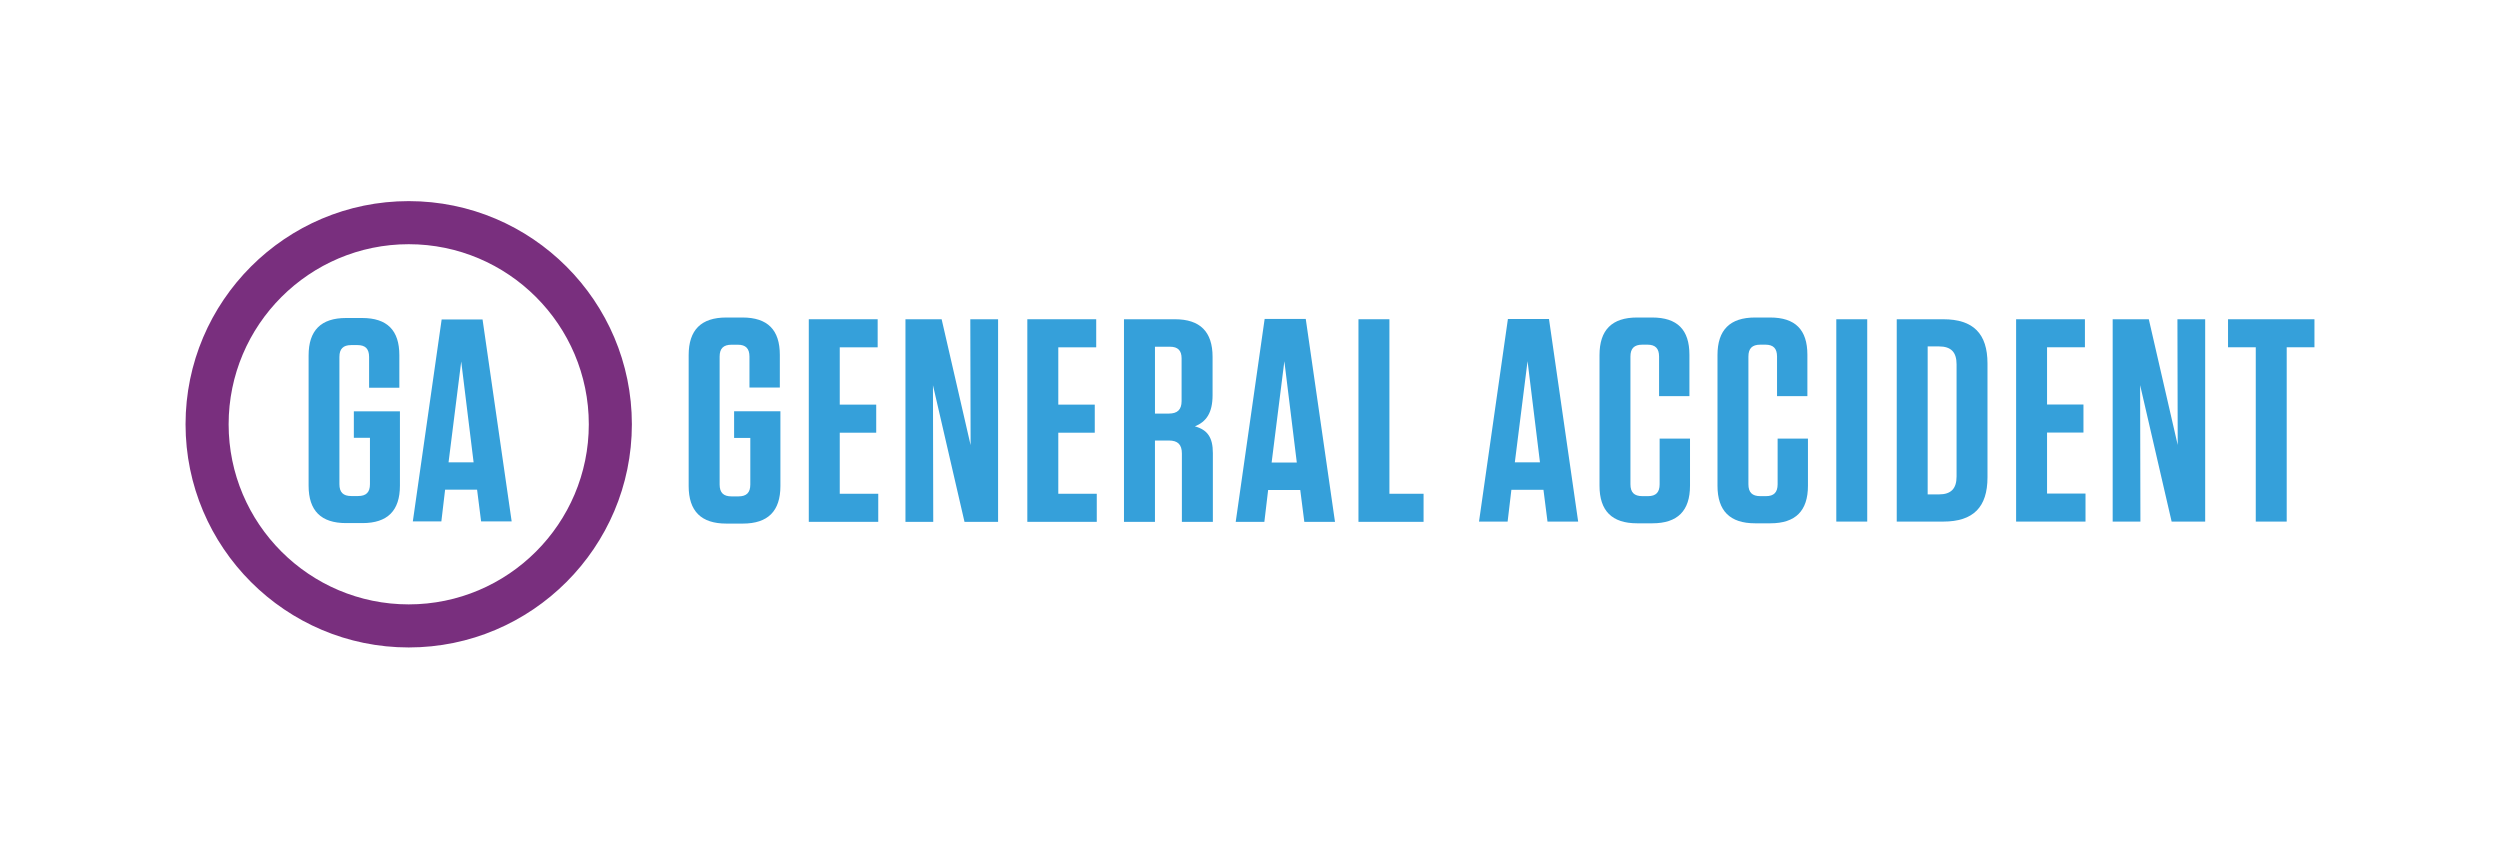 <?xml version="1.0" encoding="UTF-8"?>
<!DOCTYPE svg PUBLIC "-//W3C//DTD SVG 1.1//EN" "http://www.w3.org/Graphics/SVG/1.1/DTD/svg11.dtd">
<!-- Creator: CorelDRAW (Evaluation Version) -->
<svg xmlns="http://www.w3.org/2000/svg" xml:space="preserve" width="53.611mm" height="18.197mm" version="1.1" shape-rendering="geometricPrecision" text-rendering="geometricPrecision" image-rendering="optimizeQuality" fill-rule="evenodd" clip-rule="evenodd"
viewBox="0 0 3540.2 1201.66"
 xmlns:xlink="http://www.w3.org/1999/xlink"
 xmlns:xodm="http://www.corel.com/coreldraw/odm/2003">
 <g id="Layer_x0020_1">
  <rect fill="none" fill-rule="nonzero" x="-0" y="0.01" width="3540.2" height="1201.65"/>
 </g>
 <g id="Layer_x0020_1_0">
  <g id="_2860030429376">
   <path fill="#792F7E" fill-rule="nonzero" d="M578.74 916.86c-174.26,0 -316.02,-141.79 -316.02,-316.03 0,-174.27 141.76,-316.03 316.02,-316.03 174.27,0 316.03,141.76 316.03,316.03 0,174.25 -141.76,316.03 -316.03,316.03zm0 -571.04c-140.61,0 -255.01,114.39 -255.01,255.04 0,140.62 114.4,255.01 255.01,255.01 140.62,0 255.04,-114.39 255.04,-255.01 0,-140.62 -114.41,-255.04 -255.04,-255.04z"/>
   <path fill="#35A0DA" fill-rule="nonzero" d="M501.04 620.01l0 -37.51 65.26 0 0 105.25c0,35.47 -17.54,53.01 -53.03,53.01l-23.23 0c-35.51,0 -53.06,-17.54 -53.06,-53.01l0 -184.4c0,-35.5 17.56,-53.03 53.06,-53.03l22.82 0c35.48,0 52.62,17.54 52.62,52.62l0 46.11 -42.84 0 0 -43.64c0,-11.42 -5.32,-16.74 -16.33,-16.74l-8.99 0c-11.42,0 -16.71,5.32 -16.71,16.74l0 180.28c0,11.42 5.31,16.74 16.71,16.74l9.79 0c11.45,0 16.74,-5.32 16.74,-16.74l0 -65.69 -22.85 0 0.04 0z"/>
   <path fill="#35A0DA" fill-rule="nonzero" d="M724.52 738.32l-43.27 0 -5.68 -44.9 -45.28 0 -5.31 44.9 -40.4 0 40.82 -285.97 57.91 0 41.22 285.97 -0.01 0zm-89.33 -83.63l35.45 0 -17.54 -142.79 -17.94 142.79 0.03 0z"/>
   <path fill="#35A0DA" fill-rule="nonzero" d="M1039.54 620.15l0 -37.72 65.57 0 0 105.76c0,35.66 -17.62,53.26 -53.26,53.26l-23.37 0c-35.67,0 -53.29,-17.62 -53.29,-53.26l0 -185.28c0,-35.66 17.62,-53.28 53.29,-53.28l22.93 0c35.69,0 52.88,17.62 52.88,52.87l0 46.31 -43.01 0 0 -43.84c0,-11.49 -5.34,-16.81 -16.42,-16.81l-9.01 0c-11.48,0 -16.81,5.32 -16.81,16.81l0 181.15c0,11.49 5.34,16.81 16.81,16.81l9.83 0c11.49,0 16.8,-5.32 16.8,-16.81l0 -65.99 -22.94 0 -0.01 0.03z"/>
   <polygon fill="#35A0DA" fill-rule="nonzero" points="1242.83,452.08 1242.83,491.85 1189.14,491.85 1189.14,572.99 1240.78,572.99 1240.78,612.76 1189.14,612.76 1189.14,699.22 1243.66,699.22 1243.66,738.98 1145.3,738.98 1145.3,452.08 "/>
   <polygon fill="#35A0DA" fill-rule="nonzero" points="1374.02,452.08 1413.36,452.08 1413.36,738.98 1365.8,738.98 1321.14,545.54 1321.54,738.98 1282.19,738.98 1282.19,452.08 1333.42,452.08 1374.45,630.36 "/>
   <polygon fill="#35A0DA" fill-rule="nonzero" points="1552.32,452.08 1552.32,491.85 1498.62,491.85 1498.62,572.99 1550.27,572.99 1550.27,612.76 1498.62,612.76 1498.62,699.22 1553.11,699.22 1553.11,738.98 1454.77,738.98 1454.77,452.08 "/>
   <path fill="#35A0DA" fill-rule="nonzero" d="M1717.51 641.44l0 97.55 -43.87 0 0 -96.72c0,-12.73 -5.75,-18.46 -18.45,-18.46l-19.68 0 0 115.19 -43.87 0 0 -286.91 72.12 0c35.69,0 53.34,17.65 53.34,53.28l0 54.11c0,25.43 -9.03,37.72 -25.01,44.3 18.03,4.91 25.4,15.96 25.4,37.69l0.02 -0.03zm-60.68 -150.45l-21.3 0 0 94.68 19.67 0c12.29,0 18.03,-5.75 18.03,-17.62l0 -60.65c0,-11.06 -5.31,-16.4 -16.39,-16.4l-0.02 0z"/>
   <path fill="#35A0DA" fill-rule="nonzero" d="M1890.48 738.98l-43.46 0 -5.75 -45.08 -45.49 0 -5.34 45.08 -40.57 0 40.97 -287.32 58.22 0 41.4 287.32 0.01 0zm-89.77 -84.02l35.66 0 -17.62 -143.46 -18.03 143.46z"/>
   <polygon fill="#35A0DA" fill-rule="nonzero" points="1967.53,452.08 1967.53,699.22 2015.89,699.22 2015.89,738.98 1923.7,738.98 1923.7,452.08 "/>
   <path fill="#35A0DA" fill-rule="nonzero" d="M2234.78 738.62l-43.39 0 -5.72 -45.04 -45.42 0 -5.34 45.04 -40.51 0 40.93 -286.93 58.16 0 41.32 286.93 -0.03 0zm-89.63 -83.93l35.57 0 -17.58 -143.26 -18.01 143.26 0.02 0z"/>
   <path fill="#35A0DA" fill-rule="nonzero" d="M2393.2 621.12l0 66.72c0,35.6 -17.62,53.22 -53.22,53.22l-21.71 0c-35.59,0 -53.22,-17.62 -53.22,-53.22l0 -184.99c0,-35.62 17.61,-53.22 53.22,-53.22l21.3 0c35.63,0 52.8,17.2 52.8,52.79l0 58.56 -42.98 0 0 -56.1c0,-11.47 -5.31,-16.78 -16.39,-16.78l-7.37 0c-11.47,0 -16.79,5.31 -16.79,16.78l0 180.93c0,11.47 5.32,16.79 16.79,16.79l8.21 0c11.03,0 16.34,-5.32 16.34,-16.79l0 -64.69 42.98 0 0.03 0z"/>
   <path fill="#35A0DA" fill-rule="nonzero" d="M2560.22 621.12l0 66.72c0,35.6 -17.57,53.22 -53.19,53.22l-21.69 0c-35.61,0 -53.22,-17.62 -53.22,-53.22l0 -184.99c0,-35.62 17.61,-53.22 53.22,-53.22l21.28 0c35.59,0 52.8,17.2 52.8,52.79l0 58.56 -42.98 0 0 -56.1c0,-11.47 -5.32,-16.78 -16.37,-16.78l-7.38 0c-11.45,0 -16.79,5.31 -16.79,16.78l0 180.93c0,11.47 5.34,16.79 16.79,16.79l8.18 0c11.05,0 16.4,-5.32 16.4,-16.79l0 -64.69 42.95 0z"/>
   <polygon fill="#35A0DA" fill-rule="nonzero" points="2644.16,738.62 2600.36,738.62 2600.36,452.1 2644.16,452.1 "/>
   <path fill="#35A0DA" fill-rule="nonzero" d="M2685.95 452.1l65.88 0c42.57,0 62.63,20.44 62.63,62.61l0 161.28c0,42.16 -20.06,62.63 -62.63,62.63l-65.88 0 0 -286.52 0 -0.01zm43.8 248.03l15.96 0c17.2,0 24.97,-8.18 24.97,-25.38l0 -158.81c0,-17.2 -7.75,-25.38 -24.97,-25.38l-15.96 0 0 209.56z"/>
   <polygon fill="#35A0DA" fill-rule="nonzero" points="2952.43,452.1 2952.43,491.77 2898.81,491.77 2898.81,572.83 2950.37,572.83 2950.37,612.55 2898.81,612.55 2898.81,698.93 2953.27,698.93 2953.27,738.62 2855,738.62 2855,452.1 "/>
   <polygon fill="#35A0DA" fill-rule="nonzero" points="3083.44,452.1 3122.73,452.1 3122.73,738.62 3075.23,738.62 3030.61,545.4 3031.02,738.62 2991.74,738.62 2991.74,452.1 3042.9,452.1 3083.83,630.13 "/>
   <polygon fill="#35A0DA" fill-rule="nonzero" points="3194.37,738.62 3194.37,491.77 3155.09,491.77 3155.09,452.1 3277.48,452.1 3277.48,491.77 3238.18,491.77 3238.18,738.62 "/>
  </g>
 </g>
</svg>
